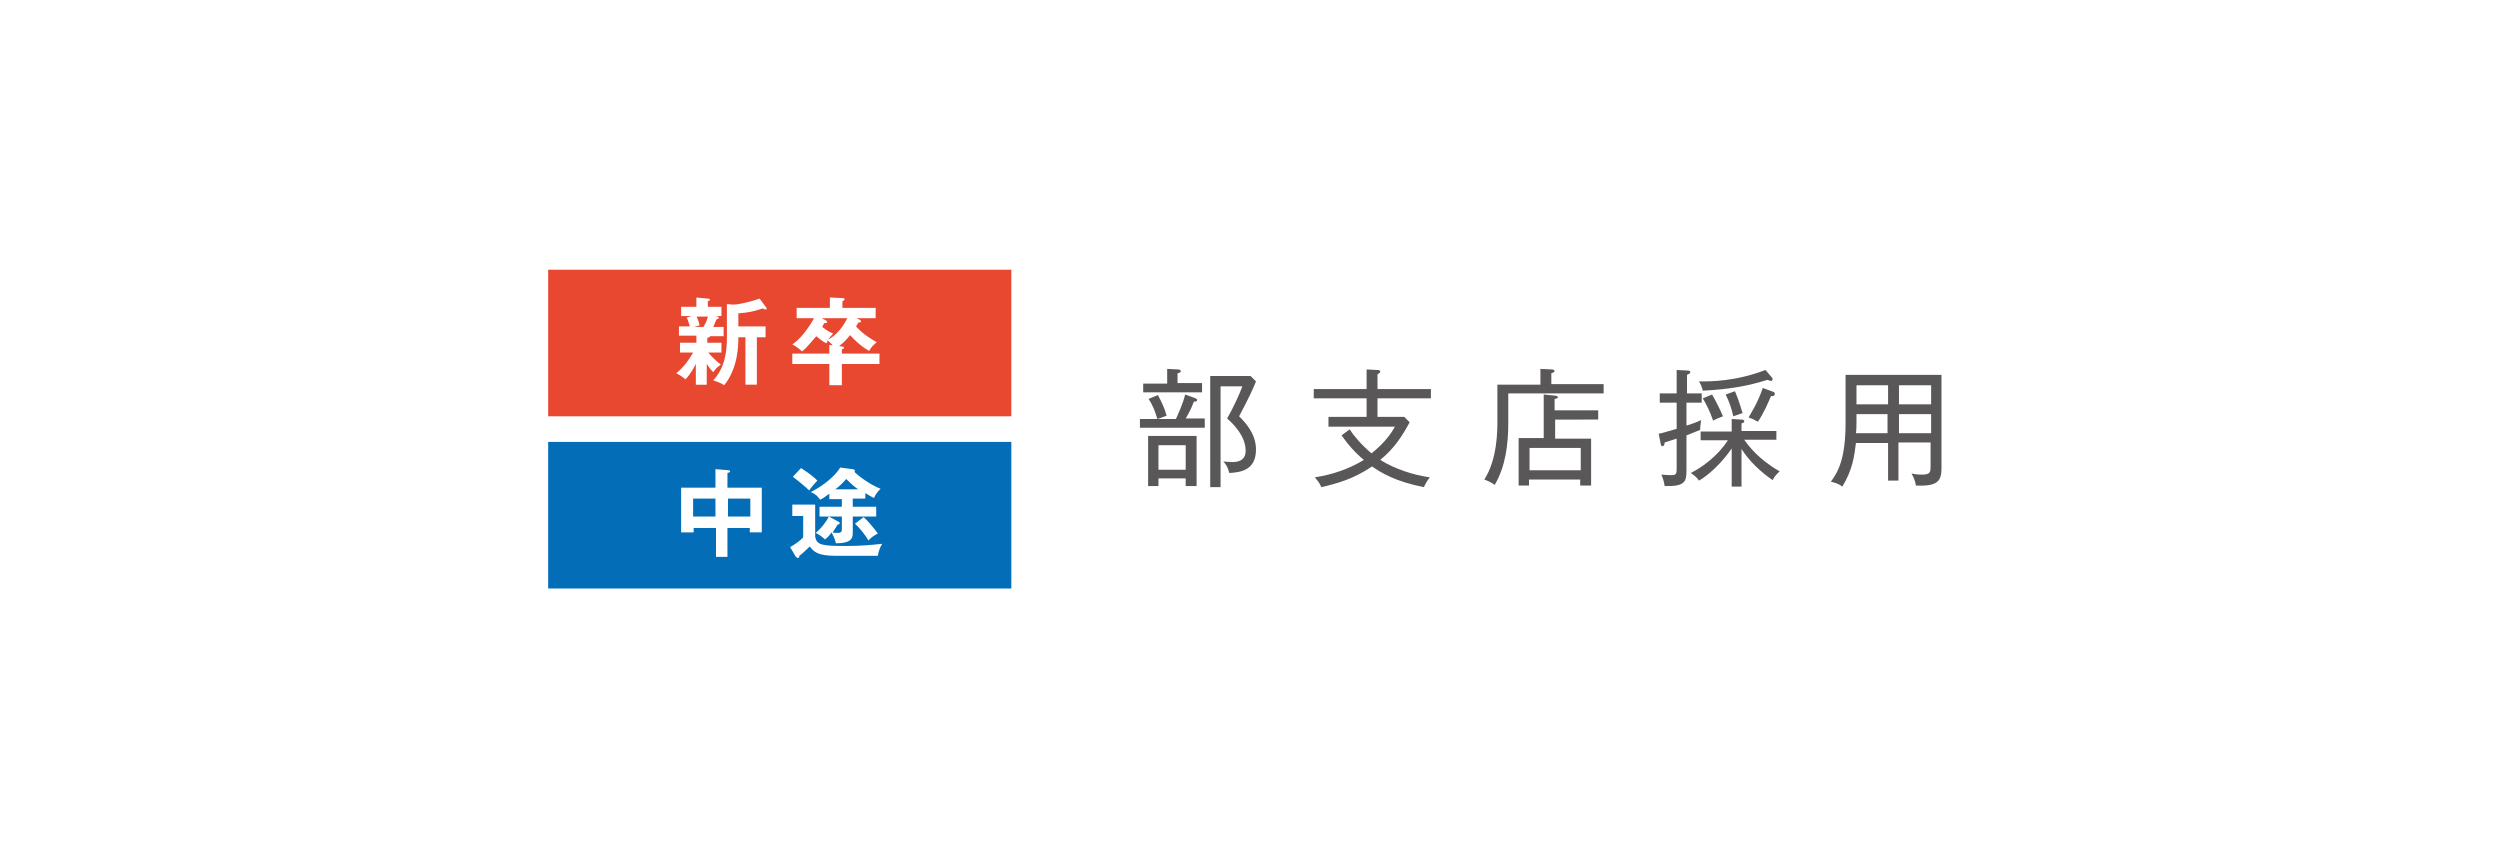 <?xml version="1.0" encoding="utf-8"?>
<!-- Generator: Adobe Illustrator 20.0.0, SVG Export Plug-In . SVG Version: 6.00 Build 0)  -->
<svg version="1.1" id="レイヤー_1" xmlns="http://www.w3.org/2000/svg" xmlns:xlink="http://www.w3.org/1999/xlink" x="0px"
	 y="0px" viewBox="0 0 458.8 157.5" style="enable-background:new 0 0 458.8 157.5;" xml:space="preserve">
<style type="text/css">
	.st0{fill:#FFFFFF;}
	.st1{fill:#595757;}
	.st2{fill:#036EB7;}
	.st3{fill:#E84730;}
</style>
<title>new-shiten</title>
<g>
	<rect class="st0" width="458.8" height="157.5"/>
</g>
<g>
	<g>
		<g>
			<path class="st1" d="M221.1,76.9v1.6h-11.9v-1.6h6.6c0.4-0.9,1.3-2.8,1.7-4.5l1.9,0.7c0.1,0,0.3,0.2,0.3,0.3
				c0,0.3-0.3,0.3-0.6,0.3c-0.4,1.2-1.2,2.6-1.5,3.1H221.1z M220.6,70.5V72h-10.8v-1.6h4.4v-2.7l2,0.1c0.2,0,0.5,0.1,0.5,0.3
				c0,0.2-0.1,0.3-0.6,0.4v1.8H220.6z M219.5,89.2h-1.9v-1.4h-5v1.4h-1.9V80h8.9V89.2z M212.5,72.5c0.8,1.5,1.2,2.4,1.6,3.8
				l-1.7,0.6c-0.4-1.4-0.8-2.4-1.6-3.7L212.5,72.5z M212.6,81.7v4.5h5v-4.5H212.6z M230.5,70c-0.6,1.5-1.4,3.2-3.1,6.4
				c1,1,3.1,3.1,3.1,6.1c0,3.9-3,4.2-4.9,4.3c-0.3-1.2-0.7-1.7-1.1-2.1c0.4,0,1,0.1,1.6,0.1c1,0,2.5-0.2,2.5-2.1
				c0-2.5-2-4.7-3.4-5.9c1-1.7,2.3-4.5,2.8-5.9H224v18.5h-1.9V69h7.4L230.5,70z"/>
			<path class="st1" d="M252.8,73.1v3.4h4.9l1,1c-1.3,2.4-2.8,4.8-5.4,6.9c2.7,1.7,6.2,2.8,9.1,3.2c-0.6,0.8-0.7,1-1.1,1.8
				c-5.1-1-7.8-2.6-9.5-3.8c-3.4,2.3-6.3,3.1-9.3,3.8c-0.4-0.9-0.8-1.3-1.2-1.8c3.3-0.5,6.4-1.6,9-3.2c-1.6-1.3-2.9-2.8-4.1-4.5
				l1.5-1.1c0.7,1.1,2,2.7,4,4.4c0.6-0.5,2.9-2.3,4.3-4.9h-12.2v-1.8h7v-3.4h-9.7v-1.7h9.7v-3.6l2,0.1c0.3,0,0.5,0.1,0.5,0.3
				c0,0.2-0.2,0.3-0.5,0.5v2.7h9.8v1.7H252.8z"/>
			<path class="st1" d="M276.8,72.4v5.1c0,4.1-0.5,8.1-2.5,11.5c-0.5-0.4-0.9-0.6-1.9-1c2.4-3.7,2.4-9,2.4-10.7v-6.7h7.9v-2.9
				l2.1,0.1c0.2,0,0.5,0.1,0.5,0.3c0,0.2-0.3,0.3-0.6,0.4v2h9.6v1.7H276.8z M285.4,77.1v3.4h6.6v8.6h-2V88h-9.4v1.1h-1.9v-8.7h4.6
				v-8l2,0.2c0.2,0,0.6,0.1,0.6,0.3c0,0.2-0.3,0.3-0.6,0.3v2.1h8v1.7H285.4z M290.1,82.2h-9.4v4.1h9.4V82.2z"/>
			<path class="st1" d="M309.5,73.9v4.2c0.4-0.1,1.6-0.5,2.7-1c-0.1,0.6-0.2,1.3-0.2,1.8c-0.5,0.2-1.2,0.5-2.5,1v6.5
				c0,2-0.3,2.9-4,2.8c-0.1-0.7-0.3-1.4-0.6-2.1c0.3,0,0.8,0.1,1.8,0.1c1,0,1-0.3,1-1.4v-5.3c-1,0.3-1.3,0.4-2.2,0.7
				c0,0.2-0.1,0.7-0.4,0.7c-0.1,0-0.3-0.2-0.3-0.3l-0.4-2c0.6-0.1,1.2-0.3,3.3-0.9v-4.8h-3.1v-1.7h3.1v-4.3l2,0.1
				c0.3,0,0.5,0.1,0.5,0.3c0,0.3-0.3,0.3-0.6,0.5v3.4h2.7v1.7H309.5z M325.3,88.1c-2.2-1.5-4.3-3.5-5.7-5.7v6.9h-1.8v-7
				c-1.9,2.8-4.4,5-6,5.9c-0.4-0.6-0.8-0.9-1.5-1.4c2.2-1.1,5-3.2,6.8-6h-5v-1.6h5.7v-2.3l1.8,0.1c0.3,0,0.5,0.1,0.5,0.3
				c0,0.2-0.1,0.3-0.5,0.4v1.4h6.4v1.6h-5.9c0.7,1,2.6,3.6,6.5,5.8C326.2,86.9,325.8,87.2,325.3,88.1z M325,69.9
				c-0.2,0-0.4-0.1-0.6-0.2c-3.6,1.1-6.5,1.7-11.9,2c-0.2-0.8-0.3-1-0.7-1.7c2.3,0,6.7,0,12.2-2.1l1.2,1.4c0.1,0.1,0.1,0.2,0.1,0.3
				C325.3,69.7,325.3,69.9,325,69.9z M314.4,77.2c-0.6-1.7-1.2-2.9-1.9-4.1l1.7-0.7c0.8,1.4,1.4,2.6,2,4
				C315.4,76.7,315.1,76.8,314.4,77.2z M318.1,76.4c-0.4-1.7-0.7-2.5-1.4-4l1.7-0.6c0.9,2.1,1.2,3.5,1.4,4
				C319.2,76,319,76.1,318.1,76.4z M325,72.7c-0.4,1-1.4,3.3-2.4,4.7c-0.7-0.4-0.9-0.5-1.7-0.8c0.4-0.7,1.7-2.7,2.6-5.4l1.9,0.7
				c0.3,0.1,0.3,0.2,0.3,0.4C325.7,72.7,325.4,72.7,325,72.7z"/>
			<path class="st1" d="M348.5,88.2h-2v-6.9h-5.9c-0.3,2.4-0.6,4.9-2.5,8c-0.4-0.3-0.8-0.6-2.1-0.9c1.4-1.9,2.7-4.3,2.7-10.9v-8.7
				h17.6v17.1c0,2.3-0.6,3.4-4.7,3.2c-0.1-0.8-0.4-1.5-0.8-2.2c0.5,0.1,1,0.2,1.9,0.2c1.6,0,1.6-0.5,1.6-1.6v-4.3h-5.9V88.2z
				 M346.5,76h-5.8v1.3c0,0.7,0,1.5-0.1,2.2h5.8V76z M346.5,70.7h-5.8v3.5h5.8V70.7z M348.5,74.2h5.9v-3.5h-5.9V74.2z M348.5,79.5
				h5.9V76h-5.9V79.5z"/>
		</g>
	</g>
	<g>
		<g>
			<rect x="100.6" y="81.1" class="st2" width="85" height="26.9"/>
			<g>
				<g>
					<path class="st0" d="M133.6,102.2h-2.2v-5.3h-4.1v0.8H125v-8.2h6.3v-3.4l2.4,0.2c0.1,0,0.3,0.1,0.3,0.2c0,0.2-0.2,0.2-0.5,0.3
						v2.7h6.3v8.2h-2.2v-0.8h-4.1V102.2z M131.3,91.5h-4.1v3.3h4.1V91.5z M133.6,94.8h4.1v-3.3h-4.1V94.8z"/>
					<path class="st0" d="M149.6,92.7v5.8c0.3,1.5,1.1,1.7,5.7,1.7c2.7,0,4.7-0.2,6.6-0.4c-0.4,0.6-0.7,1.5-0.8,2.2h-7.7
						c-3.3,0-4-0.7-4.8-1.7c-0.7,0.7-1.6,1.5-1.9,1.7c0,0.3-0.1,0.4-0.3,0.4c-0.1,0-0.2-0.1-0.4-0.3l-1-1.7c0.7-0.4,1.7-1,2.4-1.8
						v-3.9h-2v-2.1H149.6z M147,85.9c1.9,1.2,2.6,1.9,3,2.3c-0.2,0.2-1.2,1.3-1.5,1.8c-0.6-0.6-2.3-2-3-2.5L147,85.9z M154.4,91.6
						h-2.2v-1c-0.8,0.6-1.2,0.9-1.7,1.1c-0.5-0.7-0.8-1-1.7-1.4c2.4-1.2,4.5-3,5.4-4.5l2.2,0.3c0.2,0,0.5,0.1,0.5,0.3
						c0,0.1-0.1,0.2-0.1,0.2c0.9,0.9,3,2.4,4.8,3.1c-0.6,0.6-0.9,1-1.2,1.7c-0.4-0.2-0.8-0.4-1.6-0.9v1h-2.3V93h4.3v1.8h-4.3v2.8
						c0,1,0,2.1-3.1,2.1c-0.1-0.4-0.2-0.9-0.8-2c-0.3,0.5-0.7,0.9-1.2,1.3c-0.5-0.5-1.1-0.9-1.7-1.2c1.1-0.9,2.1-2.3,2.4-3l1.7,0.9
						c0.1,0.1,0.3,0.1,0.3,0.3c0,0.2-0.1,0.2-0.4,0.3c-0.2,0.4-0.5,0.8-0.9,1.4c0.3,0.1,0.7,0.1,1,0.1c0.7,0,0.7-0.4,0.7-0.8v-2.2
						h-4.1V93h4.1V91.6z M157.5,89.8c-0.5-0.3-1.3-1-2.2-1.9c-0.7,0.8-1.1,1.2-2,1.9H157.5z M158.5,94.9c0.8,0.7,2.1,2.3,2.6,3
						c-1.1,0.6-1.5,1-1.7,1.3c-0.6-1-1.7-2.4-2.5-3.1L158.5,94.9z"/>
				</g>
			</g>
		</g>
		<g>
			<rect x="100.6" y="49.5" class="st3" width="85" height="26.9"/>
			<g>
				<g>
					<path class="st0" d="M129.8,62.9h2.6v1.8H130c0.2,0.3,1.4,1.6,2.3,2.2c-0.7,0.5-0.9,0.7-1.4,1.4c-0.5-0.5-0.8-0.9-1.2-1.5v3.8
						h-2v-3.8c-0.5,0.9-1,1.9-1.9,2.8c-0.5-0.4-0.9-0.7-1.7-1.1c1.5-1.2,2.4-2.6,3.1-3.8h-2.4v-1.8h3v-1.3h-3.2v-1.7h2
						c-0.3-1-0.4-1.3-0.6-1.6l0.9-0.3H125v-1.7h2.8v-1.7l2.1,0.2c0.3,0,0.4,0.1,0.4,0.2c0,0.1-0.2,0.2-0.4,0.3v1h2.5V58h-1.1
						c0.4,0.1,0.6,0.1,0.6,0.3c0,0.2-0.1,0.2-0.4,0.3c-0.2,0.5-0.5,1.1-0.6,1.4h1.9v1.7h-2.5c0,0.2-0.4,0.3-0.5,0.3V62.9z M127.8,58
						c0.4,0.9,0.5,1.3,0.6,1.7l-1,0.3h1.7c0.5-0.8,0.8-1.7,0.8-1.9H127.8z M133.3,55.8l1.2,0.1c1.2,0,3.5-0.6,4.9-1.1l1.2,1.6
						c0,0.1,0.1,0.1,0.1,0.2c0,0.2-0.1,0.2-0.3,0.2c-0.1,0-0.2-0.1-0.4-0.2c-1.5,0.5-2.7,0.8-4.5,0.9v2.4h5v2h-1.6v8.7h-2.1v-8.7
						h-1.3c0,1.3,0,5.6-2.6,8.8c-0.4-0.3-1.1-0.6-2-0.9c2.2-2.4,2.5-5.4,2.5-7.9V55.8z"/>
					<path class="st0" d="M160.7,56.5v1.9h-3.5l0.6,0.3c0.2,0.1,0.2,0.2,0.2,0.3c0,0.2-0.3,0.2-0.5,0.2c0,0.1-0.3,0.5-0.4,0.7
						c1.3,1.5,3.1,2.5,3.8,2.9c-0.7,0.6-1,0.9-1.4,1.6c-1.4-0.8-2.4-1.7-3.5-2.9c-0.5,0.7-1.3,1.5-2,2l0.5,0.1
						c0.3,0,0.4,0.1,0.4,0.2c0,0.2-0.2,0.2-0.4,0.3v0.8h6.9v1.9h-6.9v3.9h-2.3v-3.9h-6.8v-1.9h6.8v-1.6l0.6,0.1
						c-0.2-0.3-0.5-0.6-0.9-0.9c-0.1,0.2-0.1,0.3-0.2,0.5c-0.3-0.1-0.7-0.3-1.9-1.3c-0.3,0.3-1.6,2-2.6,2.8c-0.4-0.4-1.2-1-1.8-1.3
						c0.5-0.3,2.2-1.6,4-4.8h-3.2v-1.9h6.1v-1.9l2.3,0.1c0.2,0,0.4,0.1,0.4,0.2c0,0.2-0.1,0.2-0.4,0.4v1.2H160.7z M150.8,58.4
						l0.8,0.4c0.1,0.1,0.2,0.2,0.2,0.3c0,0.2-0.3,0.2-0.5,0.2c-0.2,0.2-0.2,0.3-0.4,0.7c1,0.8,1.5,1,2,1.2c-0.6,0.7-0.7,0.8-0.9,1.1
						c0.6-0.3,2.2-1.3,3.5-3.9H150.8z"/>
				</g>
			</g>
		</g>
	</g>
</g>
</svg>
